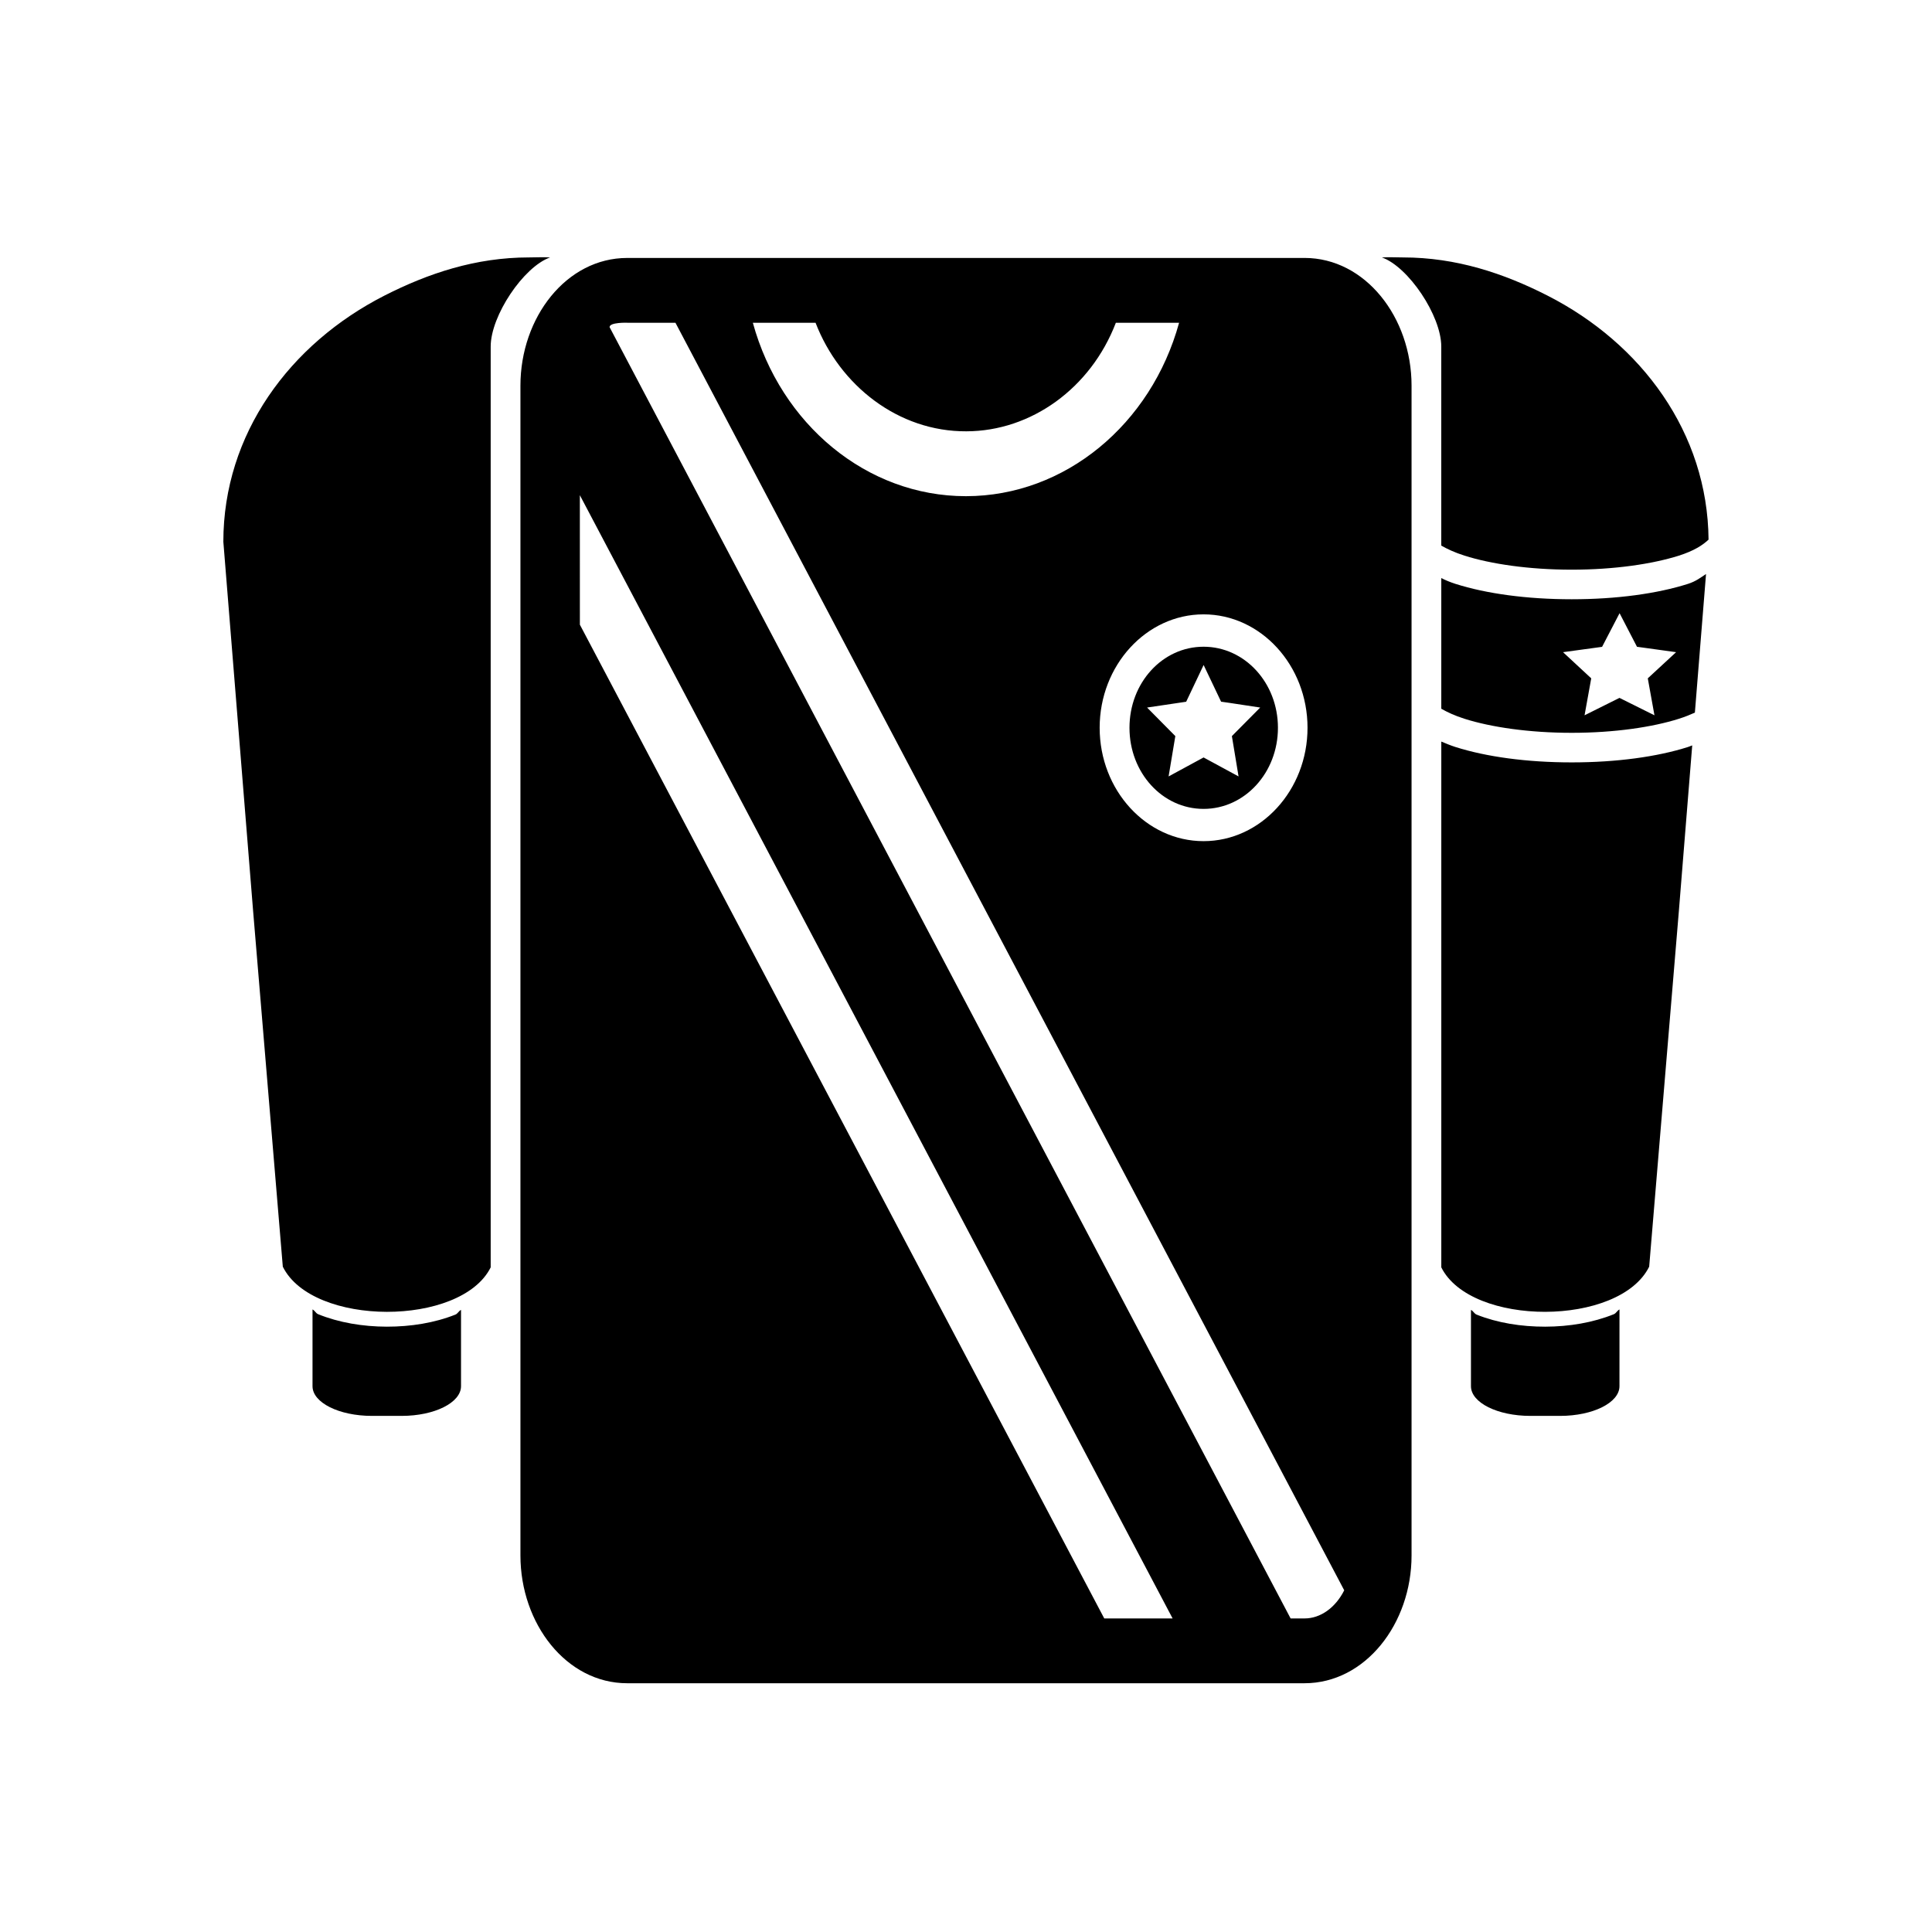 <?xml version="1.0" encoding="UTF-8"?>
<!-- Uploaded to: ICON Repo, www.iconrepo.com, Generator: ICON Repo Mixer Tools -->
<svg fill="#000000" width="800px" height="800px" version="1.1" viewBox="144 144 512 512" xmlns="http://www.w3.org/2000/svg">
 <path d="m284.2 212.22c-14.156 0-26.758 4.231-38.316 10.117-25.082 12.781-42.695 36.652-42.695 65.238l7.887 97.828 7.871 94.281c7.871 15.922 47.23 15.93 55.09 0.184v-244.03c0-8.184 8.723-21.145 15.742-23.617-1.852-0.117-3.699 0-5.582 0zm226.01 0c7.019 2.469 15.742 15.434 15.742 23.617v52.75c1.582 0.906 3.555 1.836 6.148 2.66 7.004 2.227 17.16 3.723 28.414 3.723 11.254 0 21.41-1.496 28.414-3.723 4-1.27 6.297-2.766 7.856-4.242-0.242-28.324-17.77-51.977-42.68-64.668-11.555-5.887-24.16-10.117-38.316-10.117-1.883 0-3.731-0.117-5.582 0zm-200 0.141c-16.117 0-28.289 15.77-28.289 33.84v310.02c0 18.07 12.172 33.855 28.289 33.855h179.5c16.121 0 28.367-15.789 28.367-33.859v-310.02c0-18.07-12.246-33.84-28.367-33.84zm0 17.176h12.793l177.23 335.91c-2.324 4.625-6.301 7.457-10.516 7.457h-3.691l-180.48-342.21c-0.016-1.324 4.676-1.168 4.676-1.168zm33.301 0h16.621c6.418 16.641 21.93 28.859 39.977 28.766 17.145-0.039 32.949-11.398 39.605-28.766h16.758c-7.394 26.91-30.207 45.934-56.457 45.957h-0.062c-26.262-0.004-49.047-19.031-56.441-45.957zm-45.844 45.691 157.09 297.68h-18.113l-138.97-263.36zm298.45 20.895c-1.434 0.938-2.668 1.938-4.797 2.613-8.117 2.578-18.875 4.074-30.797 4.074s-22.68-1.496-30.797-4.074c-1.41-0.449-2.629-0.965-3.769-1.539v34.625c1.582 0.906 3.555 1.836 6.148 2.66 7.004 2.227 17.16 3.723 28.414 3.723 11.254 0 21.41-1.496 28.414-3.723 1.602-0.508 2.988-1.07 4.227-1.629zm-22.91 10.379 4.613 8.902 2.262 0.309 8.102 1.121-7.504 6.934 1.77 9.793-9.27-4.613-9.254 4.613 1.77-9.793-7.473-6.934 10.348-1.414zm-110.25 0.309c15.172 0 27.551 13.508 27.551 30.059 0 16.551-12.383 30.043-27.551 30.043-15.172 0-27.535-13.492-27.535-30.043 0-16.551 12.367-30.059 27.535-30.059zm0 8.578c-10.914 0-19.633 9.57-19.633 21.48s8.719 21.496 19.633 21.496c10.914 0 19.711-9.586 19.711-21.496s-8.797-21.48-19.711-21.48zm0.016 4.844 4.629 9.719 2.262 0.324 8.102 1.23-7.504 7.566 1.77 10.688-9.27-5.027-9.27 5.027 1.785-10.688-7.488-7.566 10.363-1.539zm62.988 20.293v139.34c7.856 15.746 47.215 15.738 55.09-0.184l7.871-94.281 3.535-43.863c-0.398 0.137-0.727 0.301-1.137 0.43-8.117 2.578-18.875 4.074-30.797 4.074s-22.68-1.496-30.797-4.074c-1.367-0.434-2.547-0.945-3.766-1.445zm-299.14 150.49v20.34c0 4.359 7.023 7.871 15.742 7.871h7.871c8.723 0 15.742-3.512 15.742-7.871v-20.219c-0.617 0.289-0.855 0.992-1.492 1.246-5.508 2.199-11.848 3.211-18.188 3.199-6.344-0.012-12.68-1.074-18.188-3.305-0.633-0.262-0.867-0.969-1.488-1.262zm346.36 0c-0.617 0.293-0.855 1-1.492 1.262-5.512 2.231-11.848 3.293-18.188 3.305-6.344 0.012-12.68-0.996-18.188-3.199-0.637-0.254-0.875-0.957-1.492-1.246v20.219c0 4.359 7.023 7.871 15.742 7.871h7.871c8.723 0 15.742-3.512 15.742-7.871z"/>
</svg>